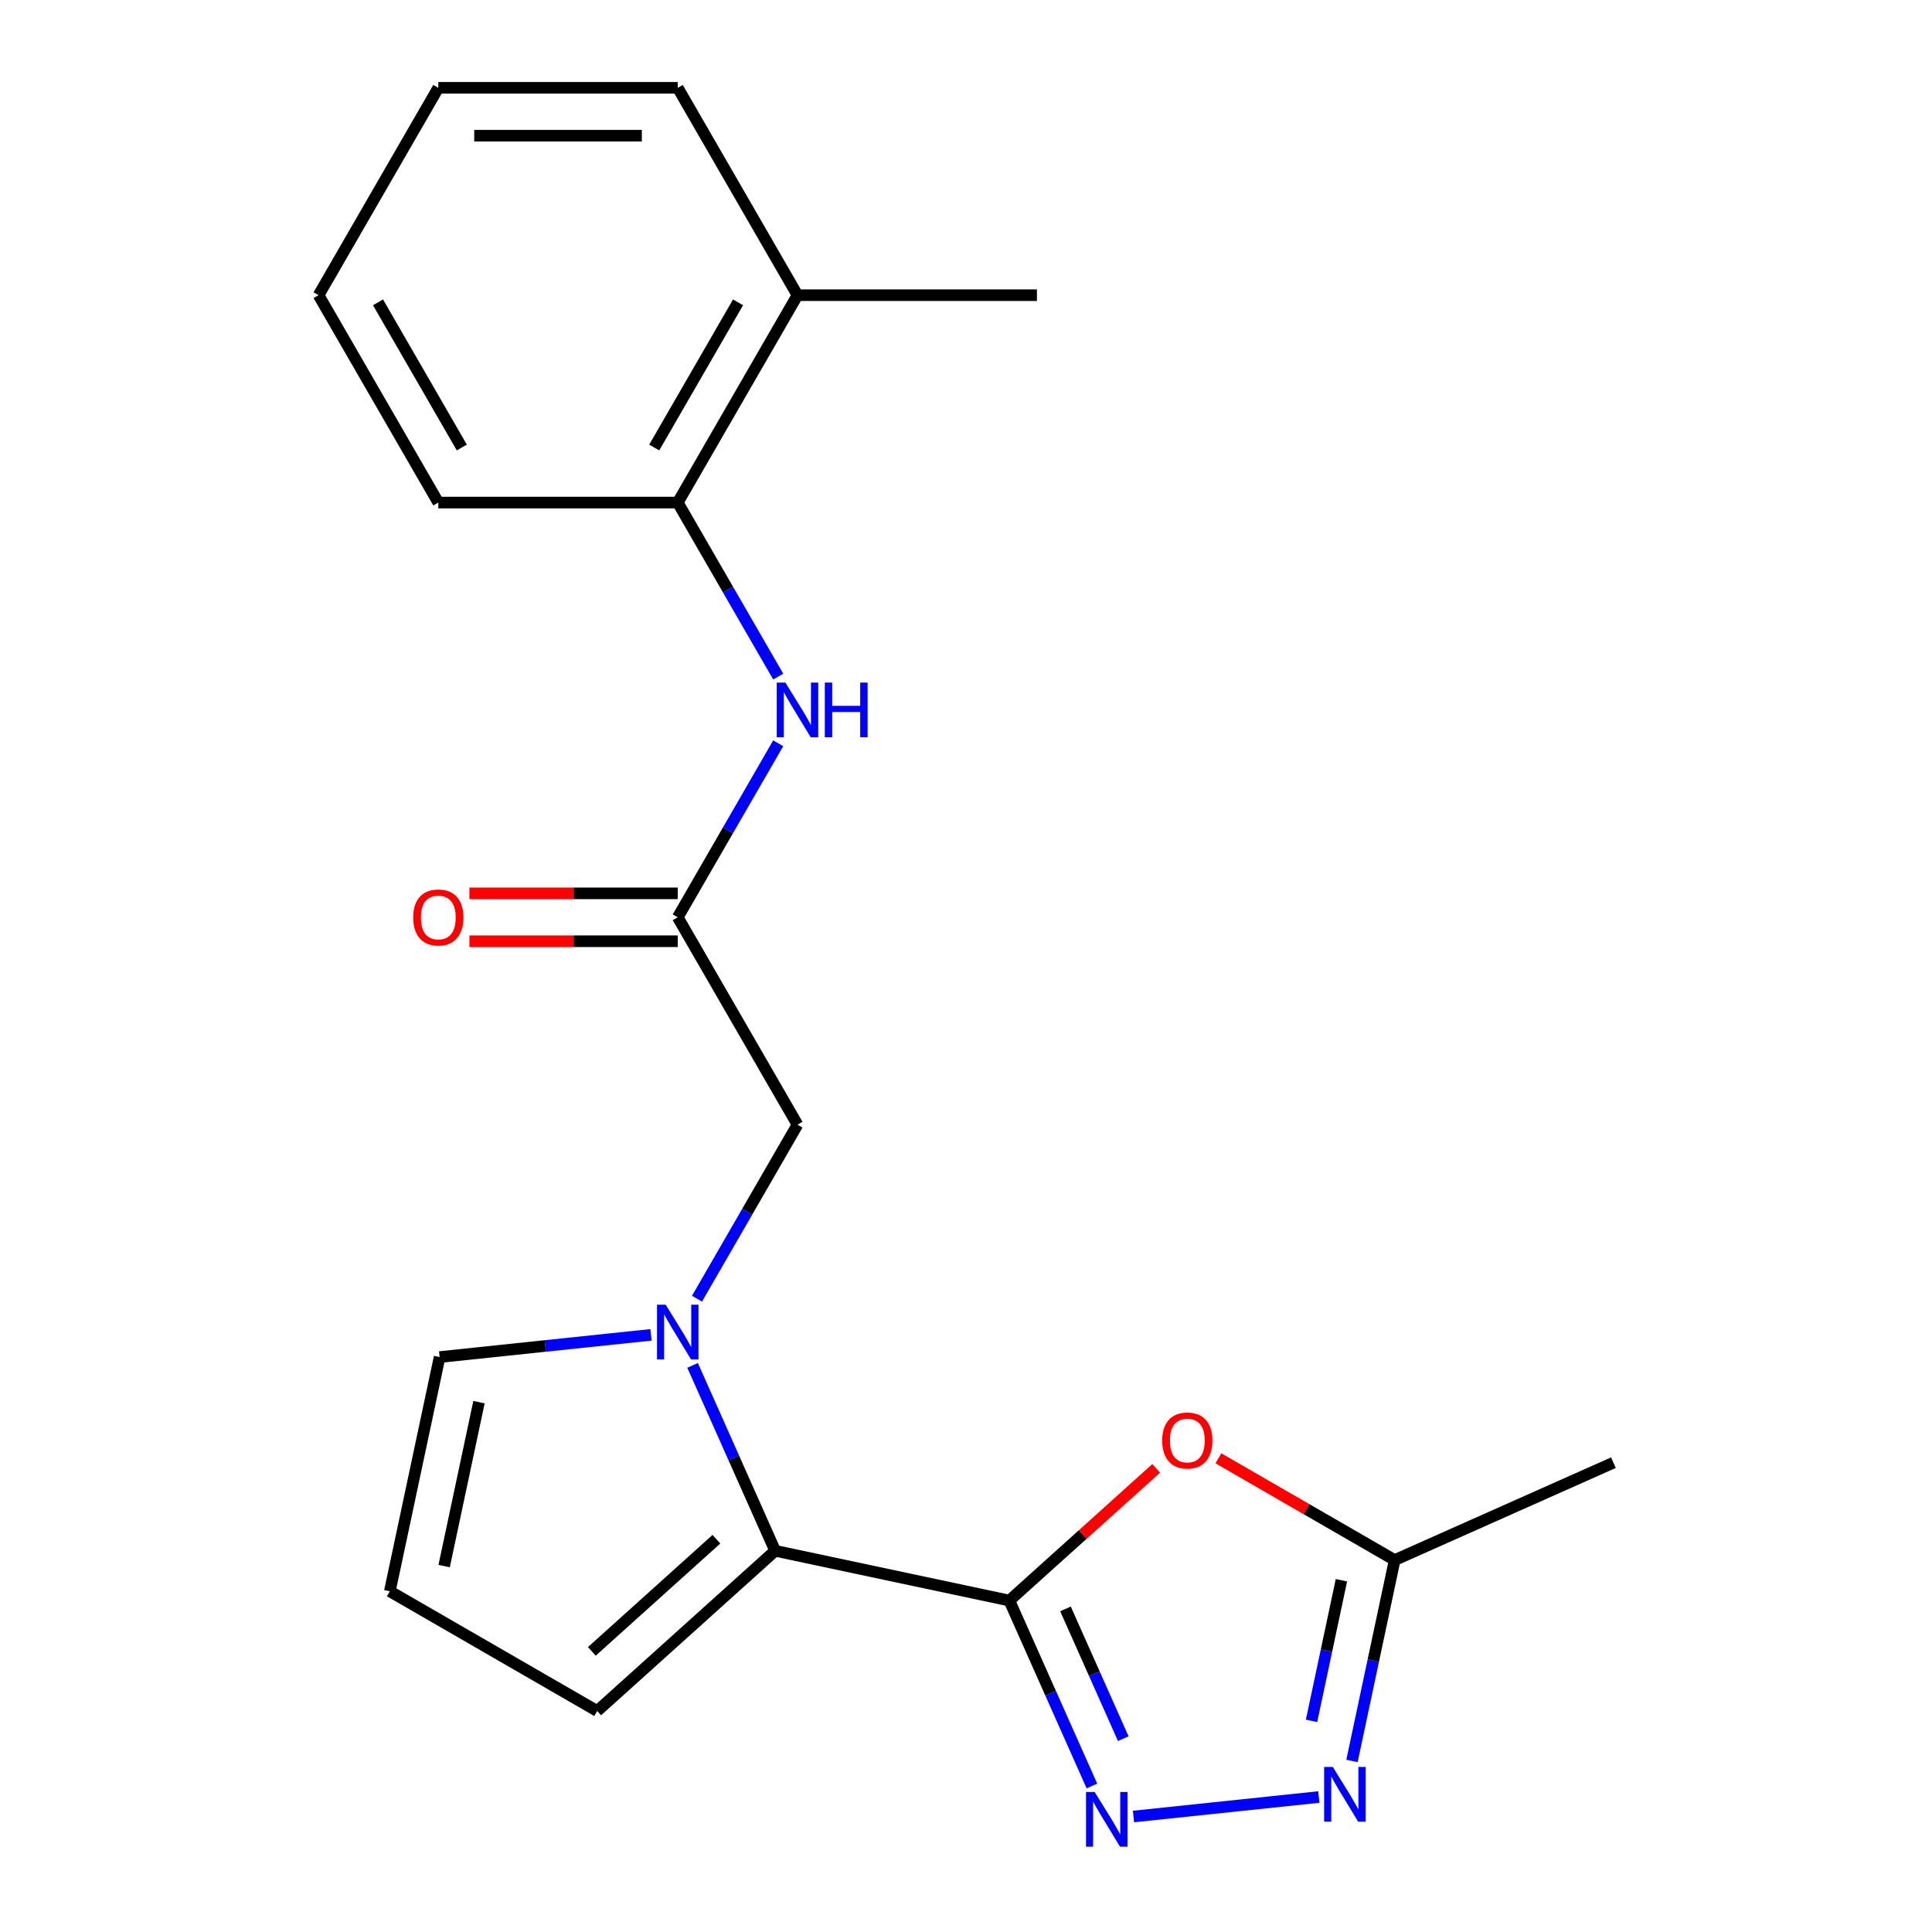 <?xml version='1.0' encoding='iso-8859-1'?>
<svg version='1.1' baseProfile='full'
              xmlns='http://www.w3.org/2000/svg'
                      xmlns:rdkit='http://www.rdkit.org/xml'
                      xmlns:xlink='http://www.w3.org/1999/xlink'
                  xml:space='preserve'
width='1000px' height='1000px' viewBox='0 0 1000 1000'>
<!-- END OF HEADER -->
<rect style='opacity:1.0;fill:#FFFFFF;stroke:none' width='1000' height='1000' x='0' y='0'> </rect>
<path class='bond-0' d='M 522.443,828.452 L 543.807,876.434' style='fill:none;fill-rule:evenodd;stroke:#000000;stroke-width:6px;stroke-linecap:butt;stroke-linejoin:miter;stroke-opacity:1' />
<path class='bond-0' d='M 543.807,876.434 L 565.17,924.417' style='fill:none;fill-rule:evenodd;stroke:#0000FF;stroke-width:6px;stroke-linecap:butt;stroke-linejoin:miter;stroke-opacity:1' />
<path class='bond-0' d='M 551.497,832.764 L 566.451,866.352' style='fill:none;fill-rule:evenodd;stroke:#000000;stroke-width:6px;stroke-linecap:butt;stroke-linejoin:miter;stroke-opacity:1' />
<path class='bond-0' d='M 566.451,866.352 L 581.406,899.94' style='fill:none;fill-rule:evenodd;stroke:#0000FF;stroke-width:6px;stroke-linecap:butt;stroke-linejoin:miter;stroke-opacity:1' />
<path class='bond-2' d='M 522.443,828.452 L 401.213,802.683' style='fill:none;fill-rule:evenodd;stroke:#000000;stroke-width:6px;stroke-linecap:butt;stroke-linejoin:miter;stroke-opacity:1' />
<path class='bond-3' d='M 522.443,828.452 L 560.446,794.233' style='fill:none;fill-rule:evenodd;stroke:#000000;stroke-width:6px;stroke-linecap:butt;stroke-linejoin:miter;stroke-opacity:1' />
<path class='bond-3' d='M 560.446,794.233 L 598.449,760.015' style='fill:none;fill-rule:evenodd;stroke:#FF0000;stroke-width:6px;stroke-linecap:butt;stroke-linejoin:miter;stroke-opacity:1' />
<path class='bond-4' d='M 586.692,940.221 L 682.623,930.138' style='fill:none;fill-rule:evenodd;stroke:#0000FF;stroke-width:6px;stroke-linecap:butt;stroke-linejoin:miter;stroke-opacity:1' />
<path class='bond-1' d='M 358.486,706.718 L 379.85,754.701' style='fill:none;fill-rule:evenodd;stroke:#0000FF;stroke-width:6px;stroke-linecap:butt;stroke-linejoin:miter;stroke-opacity:1' />
<path class='bond-1' d='M 379.85,754.701 L 401.213,802.683' style='fill:none;fill-rule:evenodd;stroke:#000000;stroke-width:6px;stroke-linecap:butt;stroke-linejoin:miter;stroke-opacity:1' />
<path class='bond-8' d='M 360.767,672.201 L 386.769,627.163' style='fill:none;fill-rule:evenodd;stroke:#0000FF;stroke-width:6px;stroke-linecap:butt;stroke-linejoin:miter;stroke-opacity:1' />
<path class='bond-8' d='M 386.769,627.163 L 412.772,582.125' style='fill:none;fill-rule:evenodd;stroke:#000000;stroke-width:6px;stroke-linecap:butt;stroke-linejoin:miter;stroke-opacity:1' />
<path class='bond-9' d='M 336.964,690.914 L 282.253,696.664' style='fill:none;fill-rule:evenodd;stroke:#0000FF;stroke-width:6px;stroke-linecap:butt;stroke-linejoin:miter;stroke-opacity:1' />
<path class='bond-9' d='M 282.253,696.664 L 227.543,702.415' style='fill:none;fill-rule:evenodd;stroke:#000000;stroke-width:6px;stroke-linecap:butt;stroke-linejoin:miter;stroke-opacity:1' />
<path class='bond-11' d='M 401.213,802.683 L 309.108,885.614' style='fill:none;fill-rule:evenodd;stroke:#000000;stroke-width:6px;stroke-linecap:butt;stroke-linejoin:miter;stroke-opacity:1' />
<path class='bond-11' d='M 370.811,796.702 L 306.338,854.754' style='fill:none;fill-rule:evenodd;stroke:#000000;stroke-width:6px;stroke-linecap:butt;stroke-linejoin:miter;stroke-opacity:1' />
<path class='bond-5' d='M 630.646,754.815 L 676.264,781.152' style='fill:none;fill-rule:evenodd;stroke:#FF0000;stroke-width:6px;stroke-linecap:butt;stroke-linejoin:miter;stroke-opacity:1' />
<path class='bond-5' d='M 676.264,781.152 L 721.882,807.49' style='fill:none;fill-rule:evenodd;stroke:#000000;stroke-width:6px;stroke-linecap:butt;stroke-linejoin:miter;stroke-opacity:1' />
<path class='bond-21' d='M 699.782,911.462 L 710.832,859.476' style='fill:none;fill-rule:evenodd;stroke:#0000FF;stroke-width:6px;stroke-linecap:butt;stroke-linejoin:miter;stroke-opacity:1' />
<path class='bond-21' d='M 710.832,859.476 L 721.882,807.49' style='fill:none;fill-rule:evenodd;stroke:#000000;stroke-width:6px;stroke-linecap:butt;stroke-linejoin:miter;stroke-opacity:1' />
<path class='bond-21' d='M 678.851,890.712 L 686.586,854.322' style='fill:none;fill-rule:evenodd;stroke:#0000FF;stroke-width:6px;stroke-linecap:butt;stroke-linejoin:miter;stroke-opacity:1' />
<path class='bond-21' d='M 686.586,854.322 L 694.321,817.932' style='fill:none;fill-rule:evenodd;stroke:#000000;stroke-width:6px;stroke-linecap:butt;stroke-linejoin:miter;stroke-opacity:1' />
<path class='bond-15' d='M 721.882,807.49 L 835.106,757.079' style='fill:none;fill-rule:evenodd;stroke:#000000;stroke-width:6px;stroke-linecap:butt;stroke-linejoin:miter;stroke-opacity:1' />
<path class='bond-6' d='M 350.802,474.791 L 412.772,582.125' style='fill:none;fill-rule:evenodd;stroke:#000000;stroke-width:6px;stroke-linecap:butt;stroke-linejoin:miter;stroke-opacity:1' />
<path class='bond-7' d='M 350.802,474.791 L 376.805,429.753' style='fill:none;fill-rule:evenodd;stroke:#000000;stroke-width:6px;stroke-linecap:butt;stroke-linejoin:miter;stroke-opacity:1' />
<path class='bond-7' d='M 376.805,429.753 L 402.808,384.715' style='fill:none;fill-rule:evenodd;stroke:#0000FF;stroke-width:6px;stroke-linecap:butt;stroke-linejoin:miter;stroke-opacity:1' />
<path class='bond-13' d='M 350.802,462.397 L 296.882,462.397' style='fill:none;fill-rule:evenodd;stroke:#000000;stroke-width:6px;stroke-linecap:butt;stroke-linejoin:miter;stroke-opacity:1' />
<path class='bond-13' d='M 296.882,462.397 L 242.962,462.397' style='fill:none;fill-rule:evenodd;stroke:#FF0000;stroke-width:6px;stroke-linecap:butt;stroke-linejoin:miter;stroke-opacity:1' />
<path class='bond-13' d='M 350.802,487.185 L 296.882,487.185' style='fill:none;fill-rule:evenodd;stroke:#000000;stroke-width:6px;stroke-linecap:butt;stroke-linejoin:miter;stroke-opacity:1' />
<path class='bond-13' d='M 296.882,487.185 L 242.962,487.185' style='fill:none;fill-rule:evenodd;stroke:#FF0000;stroke-width:6px;stroke-linecap:butt;stroke-linejoin:miter;stroke-opacity:1' />
<path class='bond-10' d='M 402.808,350.199 L 376.805,305.161' style='fill:none;fill-rule:evenodd;stroke:#0000FF;stroke-width:6px;stroke-linecap:butt;stroke-linejoin:miter;stroke-opacity:1' />
<path class='bond-10' d='M 376.805,305.161 L 350.802,260.123' style='fill:none;fill-rule:evenodd;stroke:#000000;stroke-width:6px;stroke-linecap:butt;stroke-linejoin:miter;stroke-opacity:1' />
<path class='bond-22' d='M 227.543,702.415 L 201.774,823.645' style='fill:none;fill-rule:evenodd;stroke:#000000;stroke-width:6px;stroke-linecap:butt;stroke-linejoin:miter;stroke-opacity:1' />
<path class='bond-22' d='M 247.923,725.753 L 229.886,810.614' style='fill:none;fill-rule:evenodd;stroke:#000000;stroke-width:6px;stroke-linecap:butt;stroke-linejoin:miter;stroke-opacity:1' />
<path class='bond-14' d='M 350.802,260.123 L 412.772,152.789' style='fill:none;fill-rule:evenodd;stroke:#000000;stroke-width:6px;stroke-linecap:butt;stroke-linejoin:miter;stroke-opacity:1' />
<path class='bond-14' d='M 338.631,231.629 L 382.01,156.495' style='fill:none;fill-rule:evenodd;stroke:#000000;stroke-width:6px;stroke-linecap:butt;stroke-linejoin:miter;stroke-opacity:1' />
<path class='bond-16' d='M 350.802,260.123 L 226.864,260.123' style='fill:none;fill-rule:evenodd;stroke:#000000;stroke-width:6px;stroke-linecap:butt;stroke-linejoin:miter;stroke-opacity:1' />
<path class='bond-12' d='M 309.108,885.614 L 201.774,823.645' style='fill:none;fill-rule:evenodd;stroke:#000000;stroke-width:6px;stroke-linecap:butt;stroke-linejoin:miter;stroke-opacity:1' />
<path class='bond-17' d='M 412.772,152.789 L 536.711,152.789' style='fill:none;fill-rule:evenodd;stroke:#000000;stroke-width:6px;stroke-linecap:butt;stroke-linejoin:miter;stroke-opacity:1' />
<path class='bond-18' d='M 412.772,152.789 L 350.802,45.455' style='fill:none;fill-rule:evenodd;stroke:#000000;stroke-width:6px;stroke-linecap:butt;stroke-linejoin:miter;stroke-opacity:1' />
<path class='bond-19' d='M 226.864,260.123 L 164.894,152.789' style='fill:none;fill-rule:evenodd;stroke:#000000;stroke-width:6px;stroke-linecap:butt;stroke-linejoin:miter;stroke-opacity:1' />
<path class='bond-19' d='M 239.035,231.629 L 195.656,156.495' style='fill:none;fill-rule:evenodd;stroke:#000000;stroke-width:6px;stroke-linecap:butt;stroke-linejoin:miter;stroke-opacity:1' />
<path class='bond-23' d='M 350.802,45.455 L 226.864,45.455' style='fill:none;fill-rule:evenodd;stroke:#000000;stroke-width:6px;stroke-linecap:butt;stroke-linejoin:miter;stroke-opacity:1' />
<path class='bond-23' d='M 332.212,70.242 L 245.454,70.242' style='fill:none;fill-rule:evenodd;stroke:#000000;stroke-width:6px;stroke-linecap:butt;stroke-linejoin:miter;stroke-opacity:1' />
<path class='bond-20' d='M 164.894,152.789 L 226.864,45.455' style='fill:none;fill-rule:evenodd;stroke:#000000;stroke-width:6px;stroke-linecap:butt;stroke-linejoin:miter;stroke-opacity:1' />
<path  class='atom-1' d='M 566.594 927.515
L 575.874 942.515
Q 576.794 943.995, 578.274 946.675
Q 579.754 949.355, 579.834 949.515
L 579.834 927.515
L 583.594 927.515
L 583.594 955.835
L 579.714 955.835
L 569.754 939.435
Q 568.594 937.515, 567.354 935.315
Q 566.154 933.115, 565.794 932.435
L 565.794 955.835
L 562.114 955.835
L 562.114 927.515
L 566.594 927.515
' fill='#0000FF'/>
<path  class='atom-2' d='M 344.542 675.299
L 353.822 690.299
Q 354.742 691.779, 356.222 694.459
Q 357.702 697.139, 357.782 697.299
L 357.782 675.299
L 361.542 675.299
L 361.542 703.619
L 357.662 703.619
L 347.702 687.219
Q 346.542 685.299, 345.302 683.099
Q 344.102 680.899, 343.742 680.219
L 343.742 703.619
L 340.062 703.619
L 340.062 675.299
L 344.542 675.299
' fill='#0000FF'/>
<path  class='atom-4' d='M 601.548 745.6
Q 601.548 738.8, 604.908 735
Q 608.268 731.2, 614.548 731.2
Q 620.828 731.2, 624.188 735
Q 627.548 738.8, 627.548 745.6
Q 627.548 752.48, 624.148 756.4
Q 620.748 760.28, 614.548 760.28
Q 608.308 760.28, 604.908 756.4
Q 601.548 752.52, 601.548 745.6
M 614.548 757.08
Q 618.868 757.08, 621.188 754.2
Q 623.548 751.28, 623.548 745.6
Q 623.548 740.04, 621.188 737.24
Q 618.868 734.4, 614.548 734.4
Q 610.228 734.4, 607.868 737.2
Q 605.548 740, 605.548 745.6
Q 605.548 751.32, 607.868 754.2
Q 610.228 757.08, 614.548 757.08
' fill='#FF0000'/>
<path  class='atom-5' d='M 689.854 914.56
L 699.134 929.56
Q 700.054 931.04, 701.534 933.72
Q 703.014 936.4, 703.094 936.56
L 703.094 914.56
L 706.854 914.56
L 706.854 942.88
L 702.974 942.88
L 693.014 926.48
Q 691.854 924.56, 690.614 922.36
Q 689.414 920.16, 689.054 919.48
L 689.054 942.88
L 685.374 942.88
L 685.374 914.56
L 689.854 914.56
' fill='#0000FF'/>
<path  class='atom-8' d='M 406.512 353.297
L 415.792 368.297
Q 416.712 369.777, 418.192 372.457
Q 419.672 375.137, 419.752 375.297
L 419.752 353.297
L 423.512 353.297
L 423.512 381.617
L 419.632 381.617
L 409.672 365.217
Q 408.512 363.297, 407.272 361.097
Q 406.072 358.897, 405.712 358.217
L 405.712 381.617
L 402.032 381.617
L 402.032 353.297
L 406.512 353.297
' fill='#0000FF'/>
<path  class='atom-8' d='M 426.912 353.297
L 430.752 353.297
L 430.752 365.337
L 445.232 365.337
L 445.232 353.297
L 449.072 353.297
L 449.072 381.617
L 445.232 381.617
L 445.232 368.537
L 430.752 368.537
L 430.752 381.617
L 426.912 381.617
L 426.912 353.297
' fill='#0000FF'/>
<path  class='atom-14' d='M 213.864 474.871
Q 213.864 468.071, 217.224 464.271
Q 220.584 460.471, 226.864 460.471
Q 233.144 460.471, 236.504 464.271
Q 239.864 468.071, 239.864 474.871
Q 239.864 481.751, 236.464 485.671
Q 233.064 489.551, 226.864 489.551
Q 220.624 489.551, 217.224 485.671
Q 213.864 481.791, 213.864 474.871
M 226.864 486.351
Q 231.184 486.351, 233.504 483.471
Q 235.864 480.551, 235.864 474.871
Q 235.864 469.311, 233.504 466.511
Q 231.184 463.671, 226.864 463.671
Q 222.544 463.671, 220.184 466.471
Q 217.864 469.271, 217.864 474.871
Q 217.864 480.591, 220.184 483.471
Q 222.544 486.351, 226.864 486.351
' fill='#FF0000'/>
</svg>
